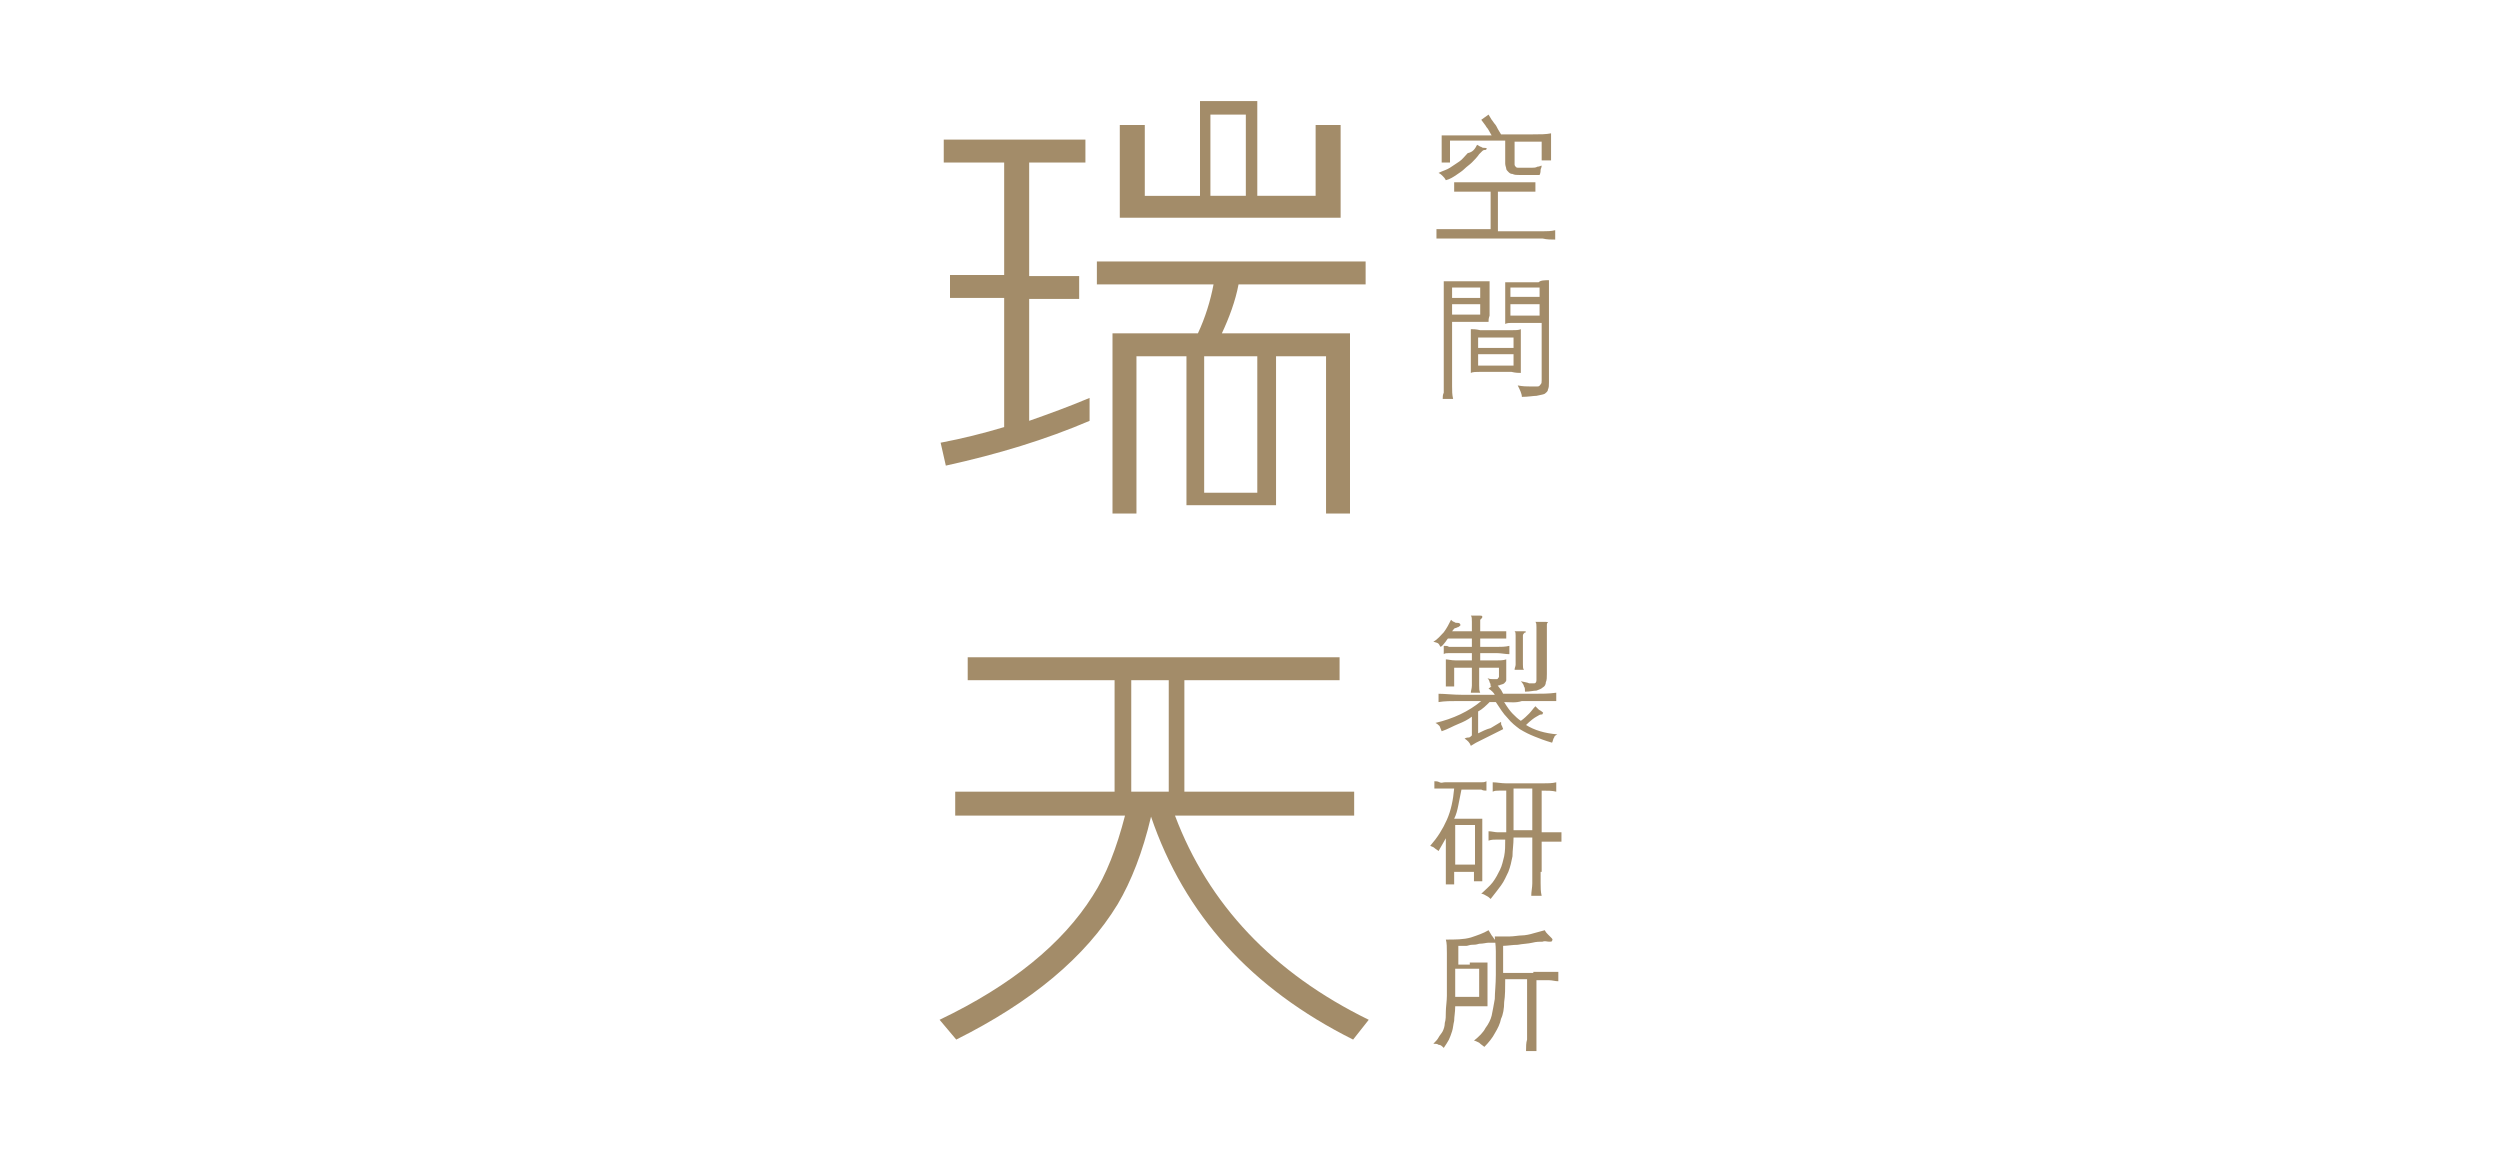 <?xml version="1.0" encoding="utf-8"?>
<!-- Generator: Adobe Illustrator 18.1.0, SVG Export Plug-In . SVG Version: 6.00 Build 0)  -->
<svg version="1.1" id="圖層_1" xmlns="http://www.w3.org/2000/svg" xmlns:xlink="http://www.w3.org/1999/xlink" x="0px" y="0px"
	 width="240px" height="110.5px" viewBox="0 0 240 110.5" enable-background="new 0 0 240 110.5" xml:space="preserve">
<g>
	<path fill="#A38C69" d="M112.8,78.3H130V76h-16.3V65.3h14.9v-2.2H92.9v2.2H107V76H91.7v2.3H108c-0.8,3.1-1.8,5.7-3.1,7.7
		c-2.9,4.6-7.8,8.6-14.7,11.9l1.6,1.9c7.2-3.6,12.4-7.9,15.5-13c1.3-2.2,2.4-5,3.2-8.4c3.2,9.4,9.6,16.5,19.4,21.4l1.5-1.9
		C122.2,93.4,116,86.8,112.8,78.3z M112.2,76h-3.6V65.3h3.6V76z"/>
	<g>
		<path fill="#A38C69" d="M104.6,40.4v-2.2c-1.9,0.8-3.8,1.5-5.8,2.2V28.7h4.8v-2.2h-4.8V15.6h5.4v-2.2H90.6v2.2h5.8v10.8h-5.2v2.2
			h5.2V41c-2,0.6-4,1.1-6.1,1.5l0.5,2.2C95.8,43.6,100.4,42.2,104.6,40.4z"/>
		<path fill="#A38C69" d="M128.7,12h-2.4v6.8h-5.6V9.7h-0.3h-0.8h-3.4h-0.7h-0.3v9.1h-5.3V12h-2.4v8.9h21.2V12z M119.6,18.8h-3.4V11
			h3.4V18.8z"/>
		<path fill="#A38C69" d="M105.3,27.3h11.2c-0.3,1.6-0.8,3.2-1.5,4.7h-8.2v17.3h2.3V34.2h4.8v13.5v0.8h2.1h6.5v0v-0.8V34.2h4.8v15.1
			h2.3V32h0h-2.3h-10c0.7-1.5,1.3-3.1,1.6-4.7h12.2v-2.2h-25.8V27.3z M120.7,34.2v13.1h-5.1V34.2H120.7z"/>
	</g>
	<g>
		<path fill="#A38C69" d="M144,22.2c0.7,0,1.3,0,1.8,0c0.5,0,0.9,0,1.3,0c0.4,0,0.8,0,1.1,0c0.3,0,0.7,0,1.1-0.1v0.9
			c-0.4,0-0.8,0-1.2-0.1c-0.4,0-0.8,0-1.2,0c-0.4,0-0.9,0-1.4,0c-0.5,0-1.2,0-1.9,0c-0.6,0-1.2,0-1.7,0c-0.5,0-1,0-1.5,0
			c-0.5,0-0.9,0-1.3,0c-0.4,0-0.8,0-1.2,0v-0.9c0.4,0,0.8,0,1.2,0c0.4,0,0.8,0,1.2,0c0.4,0,0.9,0,1.3,0c0.5,0,1,0,1.5,0v-3.6
			c-0.3,0-0.7,0-1,0c-0.4,0-0.7,0-1,0c-0.3,0-0.6,0-0.9,0c-0.3,0-0.5,0-0.6,0v-0.9c0.2,0,0.4,0,0.7,0c0.3,0,0.7,0,1,0
			c0.4,0,0.7,0,1.1,0c0.4,0,0.8,0,1.1,0c0.3,0,0.7,0,1.1,0c0.4,0,0.8,0,1.1,0c0.4,0,0.7,0,1,0c0.3,0,0.6,0,0.7,0v0.9
			c-0.2,0-0.4,0-0.7,0c-0.3,0-0.6,0-0.9,0c-0.3,0-0.7,0-1,0c-0.4,0-0.7,0-1,0V22.2z M141.8,13.9c0.2,0.1,0.3,0.2,0.4,0.2
			c0.1,0.1,0.2,0.1,0.4,0.1c0.1,0,0.2,0.1,0.1,0.1c0,0.1-0.1,0.1-0.2,0.1c-0.1,0-0.2,0.1-0.2,0.1c-0.1,0.1-0.2,0.2-0.3,0.3
			c-0.2,0.3-0.5,0.6-0.7,0.8c-0.2,0.2-0.5,0.4-0.7,0.6c-0.2,0.2-0.5,0.4-0.8,0.6c-0.3,0.2-0.6,0.4-1,0.5c-0.1-0.2-0.2-0.3-0.3-0.4
			c-0.1-0.1-0.2-0.2-0.4-0.3c0.4-0.2,0.8-0.3,1.1-0.5s0.6-0.4,0.9-0.6c0.3-0.2,0.5-0.5,0.8-0.8C141.4,14.6,141.6,14.3,141.8,13.9z
			 M139.2,13.7v1.9h-0.8v-2.6c0.2,0,0.5,0,0.7,0c0.3,0,0.6,0,1,0c0.4,0,0.8,0,1.3,0c0.5,0,1.1,0,1.8,0c-0.2-0.3-0.3-0.6-0.5-0.8
			c-0.1-0.2-0.3-0.4-0.5-0.7l0.7-0.5c0.1,0.2,0.2,0.3,0.3,0.5c0.1,0.1,0.2,0.3,0.3,0.4c0.1,0.1,0.2,0.3,0.3,0.5
			c0.1,0.2,0.2,0.3,0.3,0.5c1.2,0,2.2,0,3,0c0.8,0,1.3,0,1.8-0.1v2.6H148v-1.8h-2.6v1.8c0,0.2,0,0.3,0,0.4c0,0.1,0.1,0.2,0.1,0.2
			c0.1,0.1,0.1,0.1,0.2,0.1c0.1,0,0.2,0,0.4,0c0.1,0,0.3,0,0.5,0c0.2,0,0.3,0,0.5,0c0.2,0,0.3,0,0.5-0.1c0.2,0,0.3-0.1,0.4-0.1
			c0,0.2-0.1,0.3-0.1,0.4c0,0.1,0,0.3-0.1,0.5c-0.2,0-0.4,0-0.7,0c-0.3,0-0.7,0-1.2,0c-0.3,0-0.5,0-0.7-0.1c-0.2,0-0.3-0.1-0.4-0.2
			c-0.1-0.1-0.2-0.2-0.2-0.3c0-0.1-0.1-0.3-0.1-0.5v-2.2H139.2z"/>
		<path fill="#A38C69" d="M142.9,30.9c-0.4,0-0.8,0-1.1,0h-2.4v4.9c0,0.5,0,0.9,0,1.3c0,0.4,0,0.8,0.1,1.2h-1c0-0.2,0-0.4,0.1-0.6
			c0-0.2,0-0.4,0-0.6s0-0.4,0-0.6c0-0.2,0-0.4,0-0.7v-7.6c0-0.2,0-0.4,0-0.6c0-0.2,0-0.4,0-0.6c0.1,0,0.2,0,0.3,0c0.1,0,0.2,0,0.2,0
			c0.1,0,0.2,0,0.2,0s0.2,0,0.3,0h2.2c0.3,0,0.5,0,0.7,0c0.2,0,0.3,0,0.5,0c0,0.2,0,0.4,0,0.5c0,0.2,0,0.4,0,0.6v1.6
			c0,0.2,0,0.4,0,0.6C142.9,30.6,142.9,30.7,142.9,30.9z M142.1,29.2h-2.7v1h2.7V29.2z M142.1,27.6h-2.7v1h2.7V27.6z M146,35.8
			c-0.2,0-0.5,0-0.9-0.1c-0.4,0-0.9,0-1.5,0c-0.6,0-1.1,0-1.5,0c-0.4,0-0.7,0-0.9,0.1c0-0.1,0-0.3,0-0.4c0-0.2,0-0.3,0-0.4v-2.6
			c0-0.1,0-0.2,0-0.4c0-0.1,0-0.3,0-0.4c0.2,0,0.5,0,0.9,0.1c0.4,0,0.9,0,1.5,0s1.1,0,1.5,0c0.4,0,0.7,0,0.9-0.1c0,0.1,0,0.2,0,0.4
			c0,0.1,0,0.3,0,0.4V35c0,0.2,0,0.3,0,0.4C146,35.6,146,35.7,146,35.8z M145.3,32.4h-3.4v1h3.4V32.4z M141.9,35.1h3.4V34h-3.4V35.1
			z M148.7,26.9c0,0.2,0,0.3,0,0.5c0,0.2,0,0.4,0,0.7v8.6c0,0.3,0,0.5-0.1,0.7c0,0.2-0.2,0.3-0.3,0.4c-0.2,0.1-0.4,0.1-0.8,0.2
			c-0.3,0-0.8,0.1-1.4,0.1c0-0.3-0.2-0.7-0.4-1.1c0.5,0.1,0.9,0.1,1.2,0.1c0.3,0,0.5,0,0.7,0c0.2,0,0.2-0.1,0.3-0.2s0.1-0.2,0.1-0.4
			v-5.5h-2.3c-0.2,0-0.4,0-0.6,0c-0.2,0-0.4,0-0.6,0.1c0-0.1,0-0.2,0-0.3c0-0.1,0-0.2,0-0.4c0-0.1,0-0.3,0-0.4c0-0.1,0-0.3,0-0.4
			v-1.4c0-0.2,0-0.5,0-0.6c0-0.2,0-0.4,0-0.5c0.2,0,0.3,0,0.5,0c0.2,0,0.4,0,0.6,0h2.1C147.9,26.9,148.3,26.9,148.7,26.9z
			 M147.8,27.6H145v0.9h2.8V27.6z M147.8,29.2H145v1.1h2.8V29.2z"/>
		<path fill="#A38C69" d="M142,63.4c0.7,0,1.2,0,1.6,0c0.4,0,0.7,0,1-0.1v1.5c0,0.2,0,0.3,0,0.5c0,0.1-0.1,0.2-0.2,0.3
			c-0.1,0.1-0.3,0.1-0.5,0.2c-0.2,0-0.5,0.1-0.8,0.1c0-0.1,0-0.3-0.1-0.4c0-0.1-0.1-0.3-0.2-0.4c0.2,0.1,0.4,0.1,0.6,0.1
			c0.1,0,0.3,0,0.3,0c0.1,0,0.1-0.1,0.2-0.2c0-0.1,0-0.2,0-0.3v-0.6H142v1c0,0.2,0,0.4,0,0.7s0,0.5,0.1,0.7h-0.9
			c0-0.2,0.1-0.4,0.1-0.7c0-0.2,0-0.5,0-0.7v-1h-1.7v1.8h-0.8c0-0.2,0-0.3,0-0.5c0-0.2,0-0.3,0-0.6v-1.5c0.2,0,0.5,0.1,1,0.1
			c0.4,0,0.9,0,1.5,0v-0.7c-0.3,0-0.6,0-0.9,0c-0.2,0-0.5,0-0.7,0s-0.4,0-0.6,0c-0.2,0-0.4,0-0.5,0.1V62c0.2,0,0.4,0,0.5,0.1
			c0.2,0,0.4,0,0.6,0c0.2,0,0.4,0,0.7,0c0.2,0,0.5,0,0.9,0v-0.8H139c-0.1,0.1-0.2,0.3-0.3,0.4c-0.1,0.1-0.2,0.3-0.4,0.4
			c-0.1-0.1-0.1-0.2-0.2-0.3c-0.1-0.1-0.2-0.1-0.5-0.2c0.4-0.2,0.7-0.6,1-0.9c0.3-0.4,0.5-0.8,0.7-1.2c0.1,0.1,0.2,0.2,0.3,0.2
			c0.1,0.1,0.2,0.1,0.4,0.1c0.1,0,0.2,0.1,0.2,0.2c0,0.1-0.1,0.1-0.2,0.2c-0.1,0-0.2,0.1-0.3,0.1s-0.2,0.2-0.3,0.3h1.9
			c0-0.3,0-0.6,0-0.9c0-0.3,0-0.5-0.1-0.6c0.1,0,0.3,0,0.4,0c0.1,0,0.3,0,0.5,0c0.1,0,0.2,0,0.2,0.1c0,0.1,0,0.1-0.1,0.2
			c0,0-0.1,0.1-0.1,0.1c0,0.1,0,0.1,0,0.2v0.9c0.3,0,0.6,0,0.8,0s0.4,0,0.6,0c0.2,0,0.4,0,0.5,0c0.2,0,0.4,0,0.6,0v0.7
			c-0.2,0-0.4,0-0.6,0c-0.2,0-0.4,0-0.5,0c-0.2,0-0.4,0-0.6,0s-0.5,0-0.8,0v0.8c0.6,0,1.2,0,1.6,0c0.4,0,0.8,0,1.2-0.1v0.8
			c-0.4,0-0.8-0.1-1.2-0.1c-0.4,0-1,0-1.6,0V63.4z M144.4,67.4c0.3,0.5,0.6,0.9,0.8,1.1c0.3,0.3,0.5,0.5,0.8,0.7
			c0.3-0.2,0.6-0.5,0.8-0.7c0.2-0.2,0.4-0.5,0.6-0.7c0.1,0.1,0.2,0.2,0.3,0.3c0.1,0.1,0.2,0.1,0.3,0.2c0.1,0.1,0.2,0.1,0.1,0.2
			c0,0.1-0.1,0.1-0.2,0.1c-0.1,0-0.2,0.1-0.4,0.2c-0.2,0.1-0.6,0.4-1,0.8c0.8,0.5,1.8,0.8,3,0.9c-0.2,0.1-0.3,0.2-0.3,0.3
			c-0.1,0.1-0.1,0.3-0.2,0.5c-0.7-0.2-1.2-0.4-1.7-0.6c-0.5-0.2-0.9-0.4-1.4-0.7c-0.4-0.3-0.8-0.6-1.2-1.1c-0.4-0.4-0.7-0.9-1.1-1.5
			H143c-0.3,0.3-0.7,0.7-1.1,0.9v2.1c0.4-0.2,0.8-0.4,1.2-0.5c0.3-0.2,0.7-0.4,1-0.6c0,0.2,0,0.3,0.1,0.4c0,0.1,0.1,0.2,0.1,0.3
			l-2,1c-0.2,0.1-0.4,0.2-0.6,0.3c-0.2,0.1-0.3,0.2-0.5,0.3c-0.1-0.3-0.3-0.5-0.6-0.7c0.2-0.1,0.3-0.1,0.4-0.1
			c0.1,0,0.2-0.1,0.3-0.2v-1.8c-0.4,0.3-0.8,0.5-1.3,0.7c-0.5,0.2-1,0.5-1.6,0.7c-0.1-0.2-0.1-0.3-0.2-0.5c-0.1-0.1-0.2-0.2-0.4-0.3
			c1.7-0.4,3.2-1.1,4.4-2.1c-0.8,0-1.5,0-2.2,0c-0.7,0-1.3,0-1.9,0.1v-0.8c0.6,0,1.4,0.1,2.3,0.1c0.9,0,1.9,0,3.1,0
			c-0.1-0.2-0.3-0.4-0.6-0.6l0.7-0.5c0.2,0.2,0.3,0.4,0.4,0.5s0.2,0.3,0.3,0.5c1.1,0,2.1,0,2.9,0c0.8,0,1.5,0,2.2-0.1v0.8
			c-0.3,0-0.6,0-0.9,0c-0.3,0-0.7,0-1.1,0c-0.4,0-0.8,0-1.3,0C145.5,67.5,145,67.4,144.4,67.4z M146.3,60.8c0,0-0.1,0.1-0.1,0.2
			c0,0.1,0,0.2,0,0.3v1.9c0,0.2,0,0.4,0,0.6c0,0.2,0,0.4,0.1,0.5h-0.9c0-0.2,0.1-0.3,0.1-0.5c0-0.2,0-0.4,0-0.6v-1.7
			c0-0.2,0-0.4,0-0.5c0-0.2,0-0.3-0.1-0.4c0.2,0,0.3,0,0.5,0c0.1,0,0.3,0,0.4,0c0.1,0,0.2,0,0.2,0.1
			C146.4,60.7,146.4,60.7,146.3,60.8z M148.6,59.8c-0.1,0-0.1,0.1-0.1,0.2c0,0.1,0,0.1,0,0.2v4.5c0,0.3,0,0.6-0.1,0.8
			c0,0.2-0.1,0.4-0.3,0.5c-0.1,0.1-0.3,0.2-0.6,0.3c-0.3,0-0.6,0.1-1.1,0.1c0-0.2,0-0.4-0.1-0.5c0-0.1-0.1-0.3-0.3-0.5
			c0.4,0.1,0.6,0.1,0.8,0.2c0.2,0,0.4,0,0.5,0c0.1,0,0.2-0.1,0.2-0.3c0-0.1,0-0.3,0-0.5v-3.9c0-0.2,0-0.5,0-0.7c0-0.2,0-0.4-0.1-0.5
			c0.2,0,0.3,0,0.5,0c0.2,0,0.3,0,0.5,0c0.1,0,0.2,0,0.2,0.1C148.7,59.7,148.7,59.7,148.6,59.8z"/>
		<path fill="#A38C69" d="M138.9,80.3c-0.1,0.2-0.3,0.5-0.4,0.7c-0.1,0.2-0.3,0.5-0.4,0.7c-0.1-0.1-0.3-0.2-0.4-0.3
			c-0.1-0.1-0.2-0.1-0.4-0.2c0.7-0.8,1.2-1.6,1.6-2.5c0.4-0.9,0.6-1.9,0.7-3c-0.2,0-0.4,0-0.6,0c-0.2,0-0.3,0-0.5,0
			c-0.1,0-0.3,0-0.4,0c-0.1,0-0.3,0-0.4,0V75c0.2,0,0.3,0,0.5,0.1s0.3,0,0.5,0c0.2,0,0.4,0,0.6,0s0.5,0,0.9,0c0.3,0,0.6,0,0.9,0
			c0.2,0,0.4,0,0.6,0c0.2,0,0.3,0,0.5,0c0.2,0,0.3,0,0.5-0.1v0.9c-0.2,0-0.3,0-0.5-0.1c-0.1,0-0.3,0-0.5,0c-0.2,0-0.4,0-0.6,0
			c-0.2,0-0.5,0-0.8,0c-0.1,0.5-0.2,1-0.3,1.5c-0.1,0.5-0.2,0.9-0.4,1.3c0.2,0,0.5,0,0.8,0c0.3,0,0.6,0,0.8,0s0.5,0,0.7,0
			c0.2,0,0.3,0,0.4,0c0,0.1,0,0.2,0,0.4c0,0.2,0,0.3,0,0.5v4c0,0.2,0,0.4,0,0.5c0,0.2,0,0.4,0,0.6h-0.8v-0.9h-1.9v1.2h-0.8
			c0-0.2,0-0.5,0-0.7c0-0.2,0-0.5,0-0.7V80.3z M141.6,79.2h-1.9V83h1.9V79.2z M147.9,83.7c0,0.3,0,0.7,0,1.1c0,0.4,0,0.8,0.1,1.2h-1
			c0-0.4,0.1-0.8,0.1-1.2s0-0.8,0-1.1v-3.3h-1.8c0,0.7-0.1,1.2-0.1,1.8c-0.1,0.5-0.2,1-0.4,1.5c-0.2,0.4-0.4,0.9-0.7,1.3
			c-0.3,0.4-0.6,0.8-1,1.3c-0.1-0.1-0.2-0.2-0.4-0.3c-0.2-0.1-0.3-0.2-0.5-0.2c0.4-0.4,0.8-0.7,1.1-1.1c0.3-0.4,0.5-0.8,0.7-1.2
			c0.2-0.4,0.3-0.9,0.4-1.3c0.1-0.5,0.1-1,0.1-1.6c-0.3,0-0.6,0-0.8,0c-0.3,0-0.5,0-0.8,0.1v-0.9c0.3,0,0.6,0.1,0.9,0.1
			c0.3,0,0.5,0,0.8,0v-4c-0.3,0-0.5,0-0.7,0c-0.2,0-0.4,0-0.6,0.1v-0.9c0.4,0,0.8,0.1,1.3,0.1c0.5,0,1.1,0,1.7,0c0.7,0,1.3,0,1.8,0
			c0.5,0,0.9,0,1.3-0.1v0.9c-0.4-0.1-0.8-0.1-1.4-0.1v4c0.2,0,0.4,0,0.6,0c0.2,0,0.3,0,0.5,0c0.1,0,0.3,0,0.4,0c0.1,0,0.3,0,0.4,0
			v0.9c-0.2,0-0.3,0-0.4,0c-0.1,0-0.3,0-0.4,0c-0.1,0-0.3,0-0.5,0c-0.2,0-0.4,0-0.6,0V83.7z M147.1,75.7h-1.8v4h1.8V75.7z"/>
		<path fill="#A38C69" d="M141.1,92.4c0.3,0,0.5,0,0.7,0s0.3,0,0.5,0c0.1,0,0.2,0,0.3,0s0.2,0,0.2,0c0,0.2,0,0.5,0,0.9
			c0,0.4,0,0.7,0,1.2c0,0.4,0,0.8,0,1.1c0,0.3,0,0.6,0,1c-0.1,0-0.2,0-0.3,0c-0.1,0-0.2,0-0.4,0c-0.1,0-0.3,0-0.4,0
			c-0.2,0-0.4,0-0.6,0h-1.4c0,0.6-0.1,1-0.1,1.4c-0.1,0.4-0.1,0.7-0.2,1c-0.1,0.3-0.2,0.6-0.3,0.8c-0.1,0.2-0.3,0.5-0.5,0.8
			c-0.2-0.2-0.3-0.3-0.5-0.3c-0.1-0.1-0.3-0.1-0.5-0.1c0.2-0.2,0.4-0.4,0.5-0.6c0.1-0.2,0.3-0.4,0.4-0.6c0.1-0.2,0.2-0.5,0.2-0.8
			c0.1-0.3,0.1-0.7,0.1-1.1c0-0.4,0.1-1,0.1-1.5c0-0.6,0-1.3,0-2.1c0-0.8,0-1.5,0-2s0-1-0.1-1.3c0.9,0,1.7,0,2.4-0.2
			c0.6-0.2,1.2-0.4,1.7-0.7c0.1,0.2,0.2,0.3,0.3,0.5c0.1,0.1,0.2,0.3,0.3,0.4c0.1,0.1,0.1,0.2,0.1,0.3c0,0-0.1,0-0.3,0
			c-0.1,0-0.2,0-0.4,0c-0.2,0-0.5,0.1-0.9,0.1c-0.3,0.1-0.5,0.1-0.7,0.1c-0.2,0-0.4,0.1-0.5,0.1c-0.2,0-0.3,0-0.4,0
			c-0.1,0-0.3,0-0.4,0v1.8H141.1z M142,95.7V93h-2.3v2.7H142z M147.2,93.3c0.3,0,0.6,0,0.8,0c0.2,0,0.4,0,0.6,0c0.2,0,0.4,0,0.5,0
			c0.2,0,0.3,0,0.5,0v0.9c-0.3,0-0.6-0.1-0.9-0.1c-0.3,0-0.7,0-1.2,0v4.5c0,0.2,0,0.5,0,0.7c0,0.2,0,0.4,0,0.6c0,0.2,0,0.4,0,0.5
			c0,0.2,0,0.4,0,0.5h-1c0-0.4,0-0.8,0.1-1.1c0-0.4,0-0.8,0-1.2V94h-2.1c0,0.8,0,1.6-0.1,2.2c0,0.6-0.1,1.2-0.3,1.6
			c-0.1,0.5-0.3,0.9-0.6,1.4c-0.2,0.4-0.6,0.9-1,1.3c-0.1-0.1-0.3-0.2-0.5-0.4c-0.2-0.1-0.4-0.2-0.5-0.2c0.5-0.4,0.9-0.8,1.1-1.2
			c0.3-0.4,0.5-0.8,0.6-1.2c0.1-0.5,0.2-1,0.3-1.6c0-0.6,0.1-1.4,0.1-2.3c0-0.9,0-1.7,0-2.3c0-0.6-0.1-1.1-0.1-1.4c0.5,0,1,0,1.4,0
			c0.4,0,0.9-0.1,1.2-0.1s0.8-0.1,1.1-0.2c0.4-0.1,0.7-0.2,1.1-0.3c0.1,0.2,0.2,0.3,0.3,0.4c0.1,0.1,0.2,0.2,0.3,0.3
			c0.1,0.1,0.2,0.2,0.1,0.3c0,0.1-0.1,0.1-0.3,0.1c-0.2,0-0.4-0.1-0.6,0c-0.3,0-0.6,0-1,0.1c-0.4,0.1-0.9,0.1-1.4,0.2
			c-0.5,0-1,0.1-1.4,0.1v2.6H147.2z"/>
	</g>
</g>
</svg>
